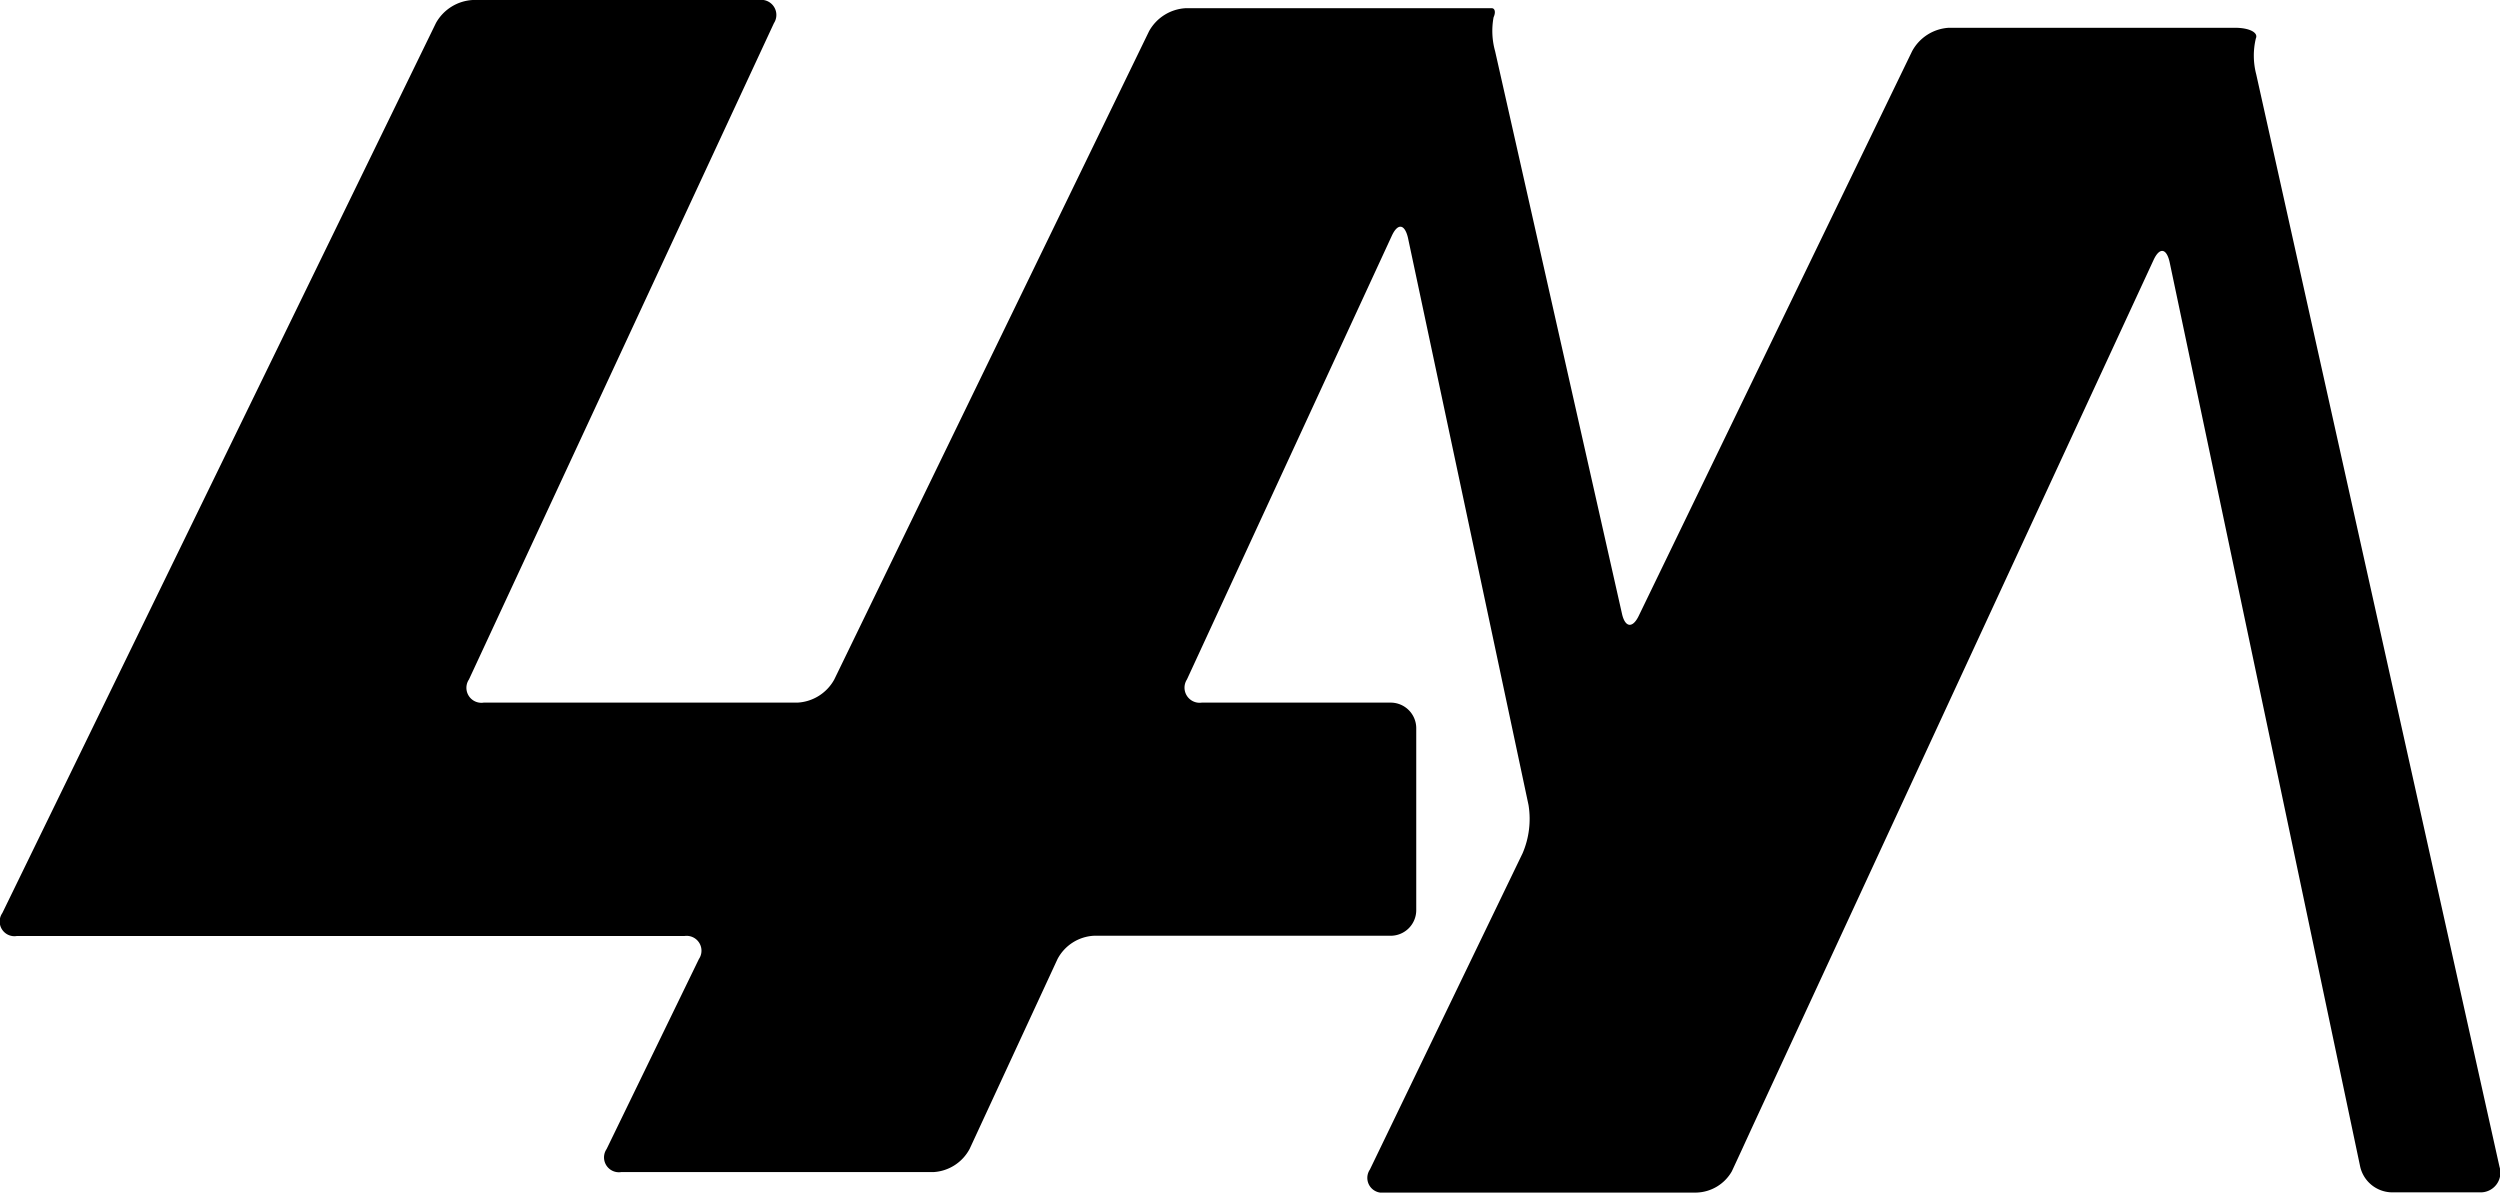 <svg xmlns="http://www.w3.org/2000/svg" viewBox="0 0 195.27 93.15"><defs><style>.cls-1{fill:currentColor;}</style></defs><title>资源 5</title><g id="图层_2" data-name="图层 2"><g id="图层_3" data-name="图层 3"><path class="cls-1" d="M184.35,91.13a2.58,2.58,0,0,0,2.41,2h6.9a1.54,1.54,0,0,0,1.57-2l-19-85.32A5.79,5.79,0,0,1,176.2,3c.21-.46-.52-.83-1.62-.83H152.22A3.49,3.49,0,0,0,149.35,4L128,48.1c-.48,1-1.07.92-1.31-.16L116.78,4a5.88,5.88,0,0,1-.12-2.65c.18-.39.11-.71-.15-.71H92.62a3.49,3.49,0,0,0-2.87,1.8L65.16,53.08a3.49,3.49,0,0,1-2.87,1.8H37.78a1.17,1.17,0,0,1-1.15-1.81L60.45,1.81A1.18,1.18,0,0,0,59.29,0H36.93a3.51,3.51,0,0,0-2.88,1.8L.18,71.32a1.15,1.15,0,0,0,1.13,1.79H53.46a1.16,1.16,0,0,1,1.13,1.8L47.38,89.75a1.16,1.16,0,0,0,1.13,1.8H72.9a3.42,3.42,0,0,0,2.84-1.82L82.6,74.91a3.42,3.42,0,0,1,2.84-1.82h23.18a2,2,0,0,0,2-2V56.88a2,2,0,0,0-2-2H93.87a1.18,1.18,0,0,1-1.16-1.81l16-34.65c.46-1,1-.94,1.26.14l9.42,44.32a6.82,6.82,0,0,1-.46,3.76L107,91.35a1.16,1.16,0,0,0,1.13,1.8H132.5a3.29,3.29,0,0,0,2.77-1.66l.77-1.66h0s.38-.83.84-1.83l31.33-67.69c.46-1,1-.94,1.25.14Z"/></g></g></svg>
